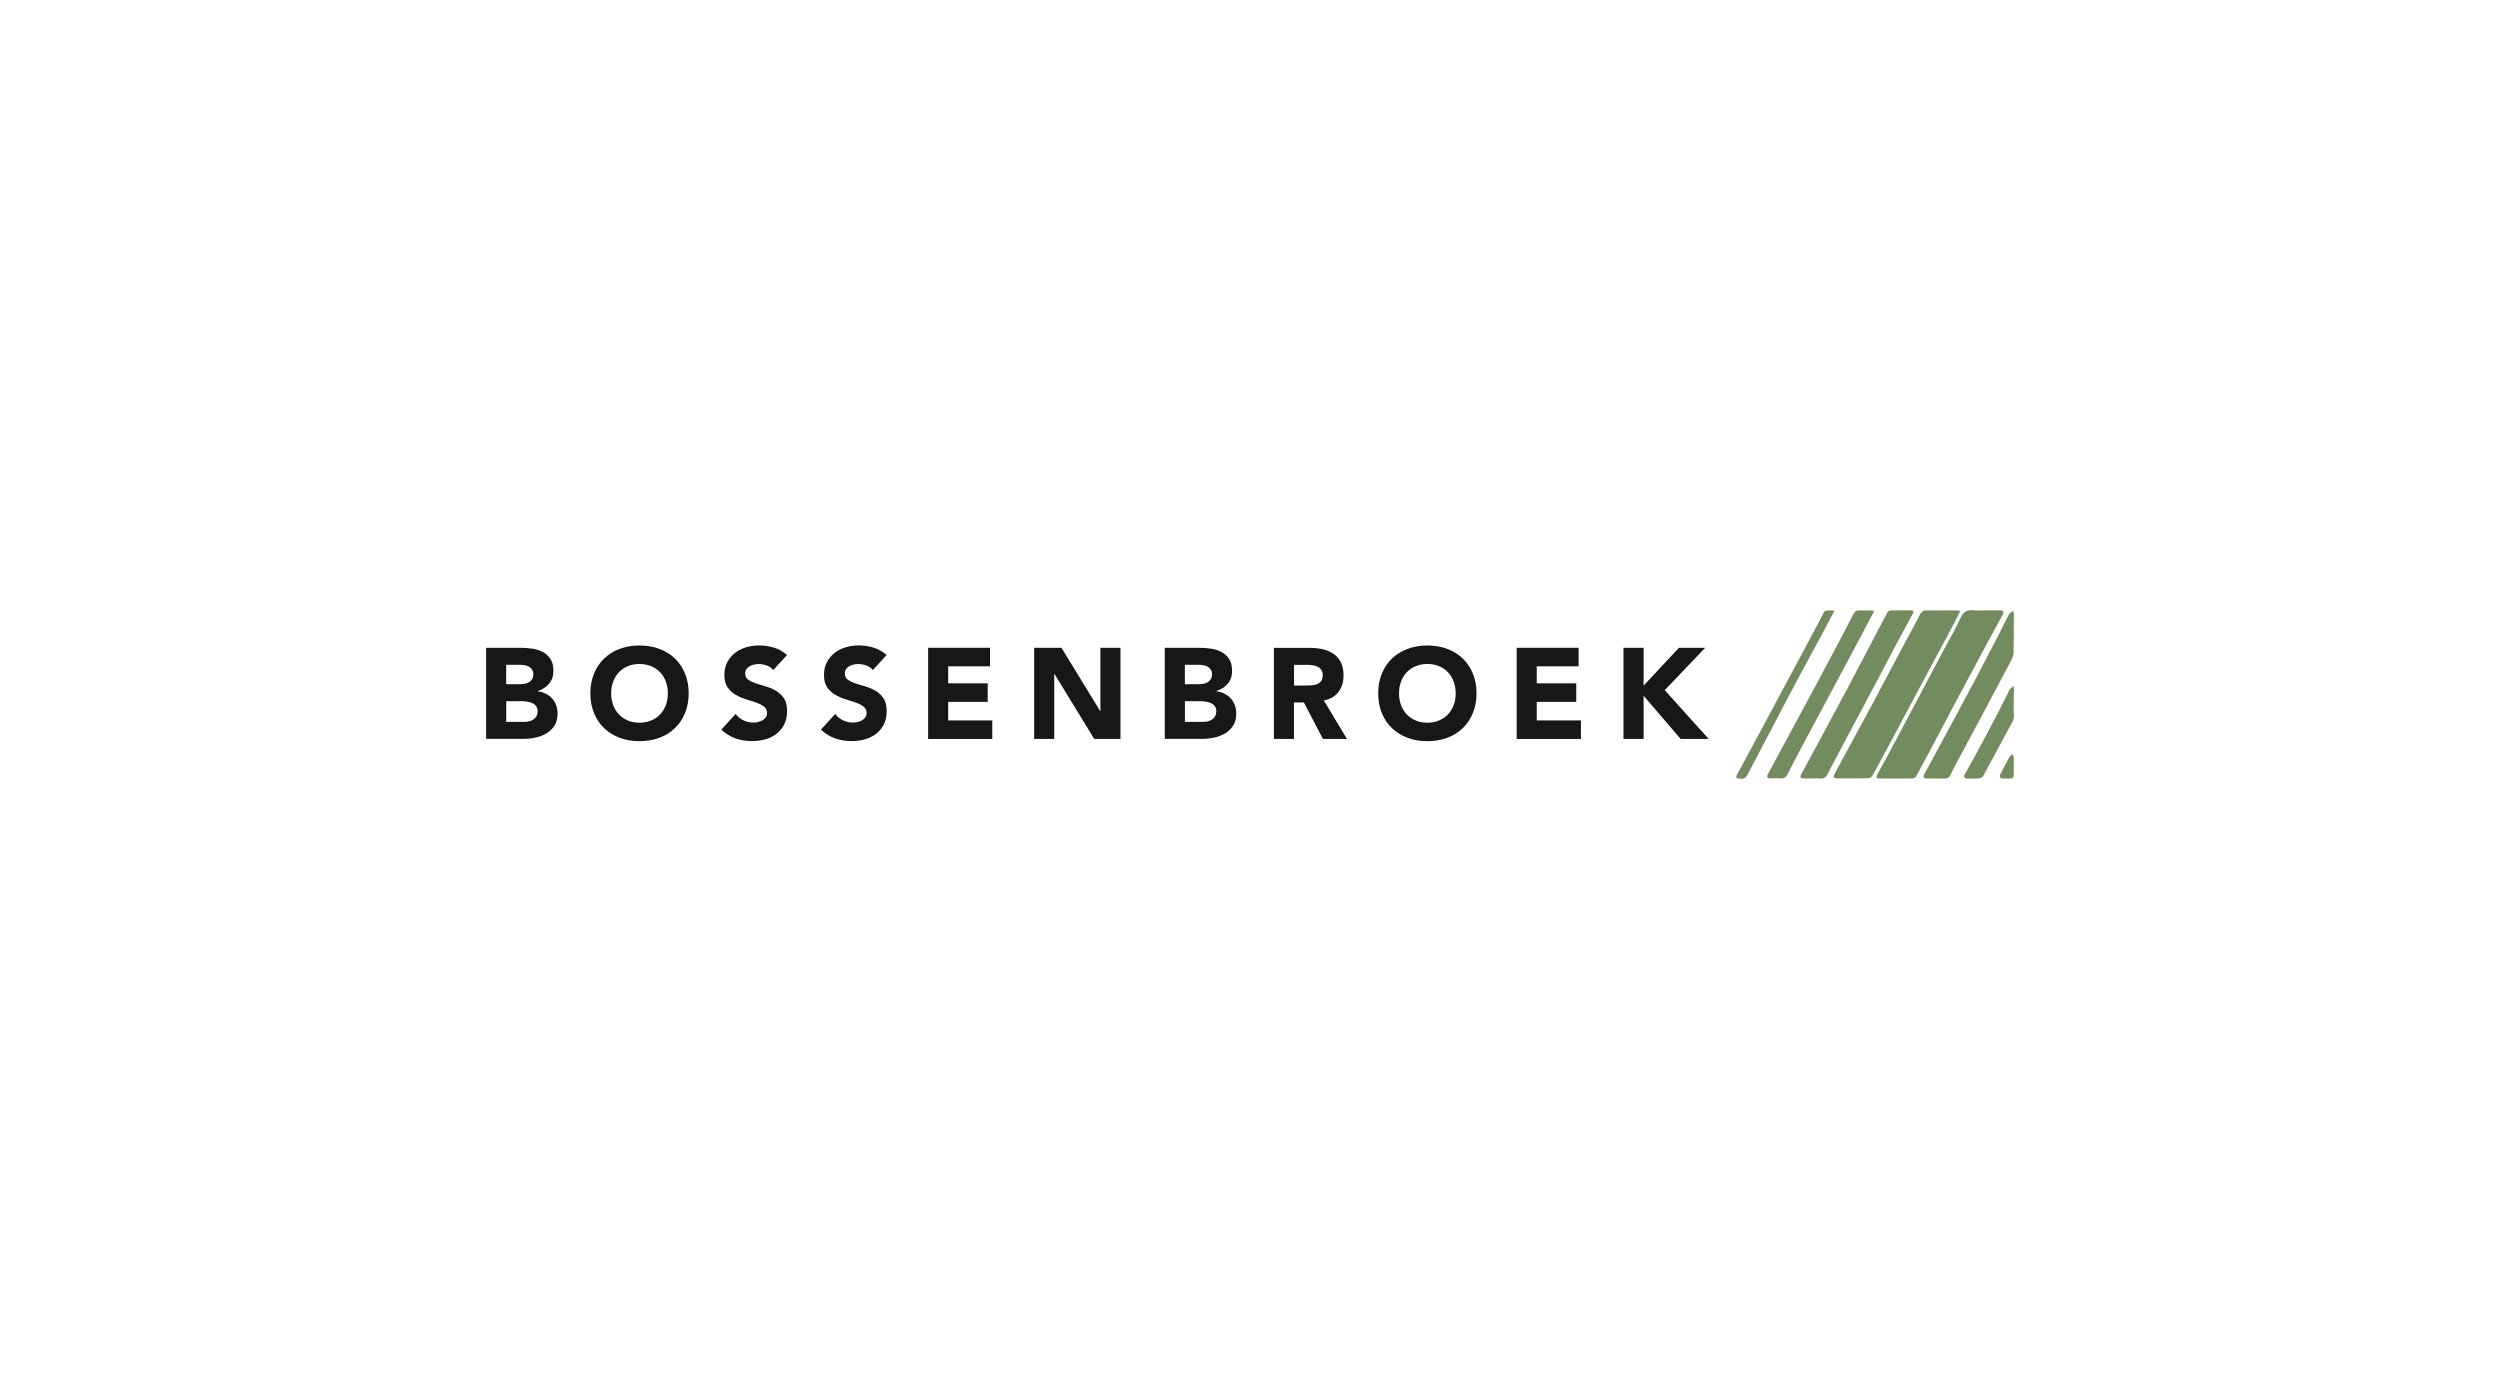 <svg xmlns="http://www.w3.org/2000/svg" xmlns:xlink="http://www.w3.org/1999/xlink" id="Opmaak" x="0px" y="0px" width="360px" height="200px" viewBox="0 0 360 200" style="enable-background:new 0 0 360 200;" xml:space="preserve"><style type="text/css">	.st0{fill:none;}	.st1{fill:#191716;}	.st2{fill:#738C5F;}	.st3{fill:#DCDCD7;}	.st4{fill:#5C5C5A;}	.st5{fill-rule:evenodd;clip-rule:evenodd;fill:#738C5F;}	.st6{fill-rule:evenodd;clip-rule:evenodd;fill:#5C5C5A;}	.st7{fill-rule:evenodd;clip-rule:evenodd;fill:#191716;}</style><g>	<path class="st2" d="M281.82,100.72c1.37-2.58,2.76-5.16,4.14-7.74c0.81-1.51,1.64-3.01,2.46-4.52c0.19-0.35,0.05-0.57-0.38-0.57  c-0.77-0.01-1.54,0-2.32,0c0,0,0,0.01,0,0.01c-0.48,0-0.98,0.05-1.45-0.01c-0.95-0.13-1.53,0.14-1.96,1.09  c-0.69,1.53-1.55,2.98-2.34,4.47c-1.24,2.34-2.48,4.68-3.72,7.02c-1.08,2.04-2.16,4.08-3.25,6.12c-0.87,1.63-1.74,3.25-2.63,4.86  c-0.27,0.49-0.21,0.65,0.35,0.65c1.54,0.01,3.09,0.02,4.63-0.01c0.2,0,0.48-0.13,0.57-0.29c0.79-1.42,1.55-2.86,2.31-4.3  C279.44,105.24,280.62,102.98,281.82,100.72z"></path>	<path class="st2" d="M274.57,102.51c1.23-2.3,2.46-4.6,3.69-6.9c1.05-1.95,2.09-3.91,3.13-5.86c0.3-0.56,0.57-1.13,0.88-1.73  c-0.16-0.07-0.21-0.11-0.25-0.11c-1.63-0.01-3.27-0.03-4.9,0c-0.19,0-0.39,0.25-0.55,0.42c-0.12,0.14-0.17,0.35-0.27,0.52  c-0.76,1.42-1.53,2.83-2.29,4.26c-1.37,2.57-2.72,5.15-4.1,7.73c-0.95,1.78-1.92,3.56-2.88,5.33c-0.96,1.78-1.92,3.56-2.89,5.33  c-0.2,0.37-0.09,0.59,0.33,0.59c1.53,0,3.05,0.01,4.58-0.02c0.19,0,0.46-0.18,0.56-0.36c0.47-0.78,0.9-1.59,1.32-2.39  C272.16,107.06,273.36,104.78,274.57,102.51z"></path>	<path class="st2" d="M270.63,97.4c0.76-1.44,1.51-2.88,2.28-4.32c0.83-1.56,1.66-3.13,2.52-4.68c0.19-0.35,0.15-0.51-0.25-0.51  c-0.99-0.01-1.98-0.01-2.96,0.02c-0.15,0-0.37,0.15-0.45,0.3c-0.88,1.64-1.73,3.29-2.59,4.94c-1,1.9-1.99,3.8-3,5.7  c-1.21,2.27-2.43,4.54-3.65,6.81c-1.05,1.95-2.11,3.91-3.17,5.86c-0.2,0.36-0.08,0.58,0.35,0.58c0.45,0.01,0.9,0,1.35,0  c0,0,0-0.01,0-0.01c0.34,0,0.69-0.03,1.02,0.01c0.51,0.06,0.83-0.12,1.07-0.59c0.81-1.58,1.65-3.13,2.48-4.7  C267.28,103.68,268.96,100.54,270.63,97.4z"></path>	<path class="st2" d="M289.6,95.13c0.18-0.34,0.34-0.73,0.35-1.1c0.05-1.86,0.04-3.73,0.05-5.6c0-0.13-0.04-0.26-0.09-0.51  c-0.27,0.24-0.51,0.36-0.62,0.56c-0.46,0.84-0.86,1.71-1.3,2.57c-1.19,2.3-2.39,4.6-3.6,6.9c-1.24,2.34-2.49,4.67-3.75,7  c-1.18,2.19-2.37,4.37-3.55,6.55c-0.21,0.39-0.09,0.59,0.38,0.6c0.88,0.01,1.76-0.01,2.64,0.01c0.37,0.01,0.58-0.14,0.74-0.49  c0.31-0.66,0.65-1.31,1-1.96c1.24-2.32,2.48-4.63,3.72-6.94C286.92,100.19,288.26,97.67,289.6,95.13z"></path>	<path class="st2" d="M267.97,91.62c0.63-1.18,1.25-2.36,1.92-3.63c-0.22-0.04-0.38-0.09-0.54-0.09c-0.5-0.01-1.01,0.02-1.51-0.01  c-0.5-0.03-0.75,0.12-1,0.62c-1.55,3.05-3.17,6.06-4.77,9.07c-1.43,2.68-2.88,5.36-4.33,8.03c-1.06,1.97-2.12,3.93-3.18,5.9  c-0.19,0.35-0.06,0.58,0.36,0.58c0.47,0.01,0.94-0.05,1.4,0c0.61,0.07,0.91-0.22,1.16-0.72c0.55-1.12,1.13-2.23,1.72-3.34  c1.24-2.32,2.49-4.63,3.73-6.96C264.61,97.94,266.29,94.78,267.97,91.62z"></path>	<path class="st2" d="M258.8,97.94c1.3-2.43,2.61-4.85,3.92-7.27c0.46-0.86,0.92-1.73,1.45-2.74c-0.52,0-0.94-0.07-1.3,0.03  c-0.2,0.06-0.33,0.41-0.45,0.65c-0.85,1.58-1.68,3.16-2.52,4.74c-1.99,3.72-3.99,7.45-5.98,11.17c-1.27,2.36-2.55,4.72-3.82,7.08  c-0.17,0.31-0.05,0.47,0.28,0.52c0.76,0.1,0.97-0.02,1.32-0.69c1.12-2.14,2.25-4.28,3.38-6.41  C256.3,102.65,257.55,100.29,258.8,97.94z"></path>	<path class="st2" d="M289.33,99.41c-0.57,1.11-1.1,2.24-1.68,3.35c-1.03,1.97-2.08,3.92-3.13,5.88c-0.52,0.96-1.05,1.91-1.59,2.86  c-0.19,0.34-0.07,0.6,0.34,0.61c0.57,0.02,1.15,0.03,1.72-0.02c0.2-0.02,0.49-0.16,0.58-0.33c1.29-2.35,2.56-4.72,3.82-7.09  c0.28-0.52,0.65-0.99,0.61-1.68c-0.07-1.2,0-2.4,0.01-3.61c0-0.15-0.04-0.3-0.09-0.62C289.64,99.06,289.43,99.21,289.33,99.41z"></path>	<path class="st2" d="M289.83,108.59c-0.16,0.13-0.37,0.23-0.46,0.4c-0.46,0.82-0.88,1.66-1.32,2.5c-0.18,0.34-0.04,0.61,0.35,0.62  c0.36,0.01,0.72,0,1.07,0c0.35,0,0.52-0.18,0.51-0.54c-0.01-0.36,0-0.72,0-1.07c0,0,0.01,0,0.01,0c0-0.45,0.01-0.9-0.01-1.34  C289.97,108.96,289.88,108.78,289.83,108.59z"></path>	<path class="st1" d="M79.52,100.59c-0.25-0.28-0.56-0.51-0.91-0.69c-0.35-0.18-0.74-0.3-1.18-0.36v-0.04  c0.68-0.21,1.23-0.56,1.64-1.05c0.41-0.49,0.62-1.1,0.62-1.84c0-0.72-0.14-1.29-0.43-1.72c-0.28-0.43-0.66-0.77-1.11-1.01  c-0.46-0.24-0.97-0.4-1.55-0.48c-0.57-0.08-1.15-0.12-1.71-0.12H70v13.12h5.37c0.58,0,1.16-0.06,1.75-0.19  c0.59-0.12,1.11-0.33,1.58-0.61c0.47-0.28,0.85-0.66,1.15-1.12c0.3-0.46,0.44-1.04,0.44-1.73c0-0.42-0.07-0.82-0.2-1.19  C79.96,101.2,79.77,100.87,79.52,100.59z M72.89,95.73h1.96c0.22,0,0.45,0.02,0.69,0.06c0.23,0.04,0.44,0.11,0.63,0.21  c0.19,0.1,0.34,0.24,0.45,0.42c0.12,0.18,0.18,0.4,0.18,0.68c0,0.26-0.05,0.48-0.16,0.67c-0.11,0.19-0.24,0.33-0.42,0.44  c-0.17,0.11-0.37,0.19-0.58,0.24c-0.22,0.05-0.44,0.07-0.66,0.07h-2.09V95.73z M77.24,103.14c-0.12,0.2-0.27,0.36-0.45,0.48  c-0.19,0.12-0.39,0.21-0.62,0.26c-0.23,0.05-0.45,0.07-0.68,0.07h-2.59v-2.98h2.19c0.23,0,0.49,0.02,0.76,0.06  c0.27,0.04,0.53,0.11,0.76,0.2c0.23,0.1,0.43,0.24,0.58,0.44c0.15,0.19,0.23,0.44,0.23,0.75C77.41,102.7,77.35,102.95,77.24,103.14  z"></path>	<path class="st1" d="M97.17,94.81c-0.63-0.6-1.38-1.06-2.24-1.38c-0.86-0.32-1.81-0.48-2.84-0.48c-1.03,0-1.97,0.16-2.84,0.48  c-0.86,0.32-1.61,0.78-2.24,1.38c-0.63,0.6-1.12,1.33-1.47,2.18c-0.35,0.85-0.53,1.8-0.53,2.85c0,1.05,0.18,2,0.53,2.85  s0.84,1.58,1.47,2.18c0.63,0.6,1.38,1.06,2.24,1.38c0.86,0.32,1.81,0.48,2.84,0.48c1.03,0,1.97-0.16,2.84-0.48  c0.86-0.32,1.61-0.78,2.24-1.38c0.63-0.6,1.12-1.33,1.47-2.18c0.35-0.85,0.53-1.8,0.53-2.85c0-1.05-0.18-2-0.53-2.85  C98.29,96.14,97.8,95.41,97.17,94.81z M95.88,101.54c-0.19,0.51-0.47,0.96-0.82,1.33c-0.36,0.38-0.79,0.67-1.29,0.88  c-0.5,0.21-1.06,0.32-1.68,0.32c-0.62,0-1.18-0.1-1.68-0.32c-0.5-0.21-0.93-0.5-1.29-0.88c-0.36-0.38-0.63-0.82-0.82-1.33  c-0.19-0.51-0.29-1.08-0.29-1.7c0-0.61,0.1-1.17,0.29-1.69c0.19-0.52,0.47-0.97,0.82-1.34c0.36-0.38,0.79-0.67,1.29-0.88  c0.5-0.21,1.06-0.32,1.68-0.32c0.62,0,1.18,0.11,1.68,0.32c0.5,0.21,0.93,0.5,1.29,0.88c0.36,0.38,0.63,0.82,0.82,1.34  c0.19,0.52,0.29,1.08,0.29,1.69C96.17,100.46,96.07,101.03,95.88,101.54z"></path>	<path class="st1" d="M111.77,99.49c-0.45-0.27-0.94-0.48-1.45-0.63c-0.52-0.15-1-0.3-1.45-0.44c-0.45-0.15-0.82-0.33-1.12-0.54  c-0.3-0.21-0.44-0.51-0.44-0.91c0-0.25,0.06-0.46,0.19-0.63c0.12-0.17,0.28-0.31,0.48-0.42c0.2-0.1,0.41-0.18,0.63-0.23  c0.22-0.05,0.44-0.07,0.65-0.07c0.36,0,0.74,0.07,1.14,0.21c0.4,0.14,0.72,0.36,0.95,0.66l1.98-2.17  c-0.56-0.49-1.18-0.85-1.87-1.06c-0.69-0.21-1.41-0.32-2.15-0.32c-0.64,0-1.27,0.09-1.87,0.27c-0.61,0.18-1.14,0.45-1.6,0.81  c-0.46,0.36-0.83,0.8-1.11,1.33c-0.28,0.53-0.42,1.15-0.42,1.85c0,0.73,0.15,1.32,0.45,1.76c0.3,0.44,0.68,0.8,1.14,1.07  c0.46,0.27,0.95,0.49,1.48,0.65c0.53,0.16,1.03,0.32,1.48,0.48c0.46,0.16,0.84,0.36,1.14,0.58c0.3,0.23,0.45,0.54,0.45,0.94  c0,0.23-0.06,0.44-0.18,0.61c-0.12,0.17-0.27,0.32-0.46,0.43c-0.19,0.11-0.41,0.19-0.65,0.25c-0.24,0.06-0.48,0.08-0.71,0.08  c-0.48,0-0.95-0.11-1.4-0.32c-0.45-0.22-0.82-0.52-1.12-0.92l-2.06,2.26c0.63,0.58,1.31,1,2.04,1.26c0.73,0.26,1.52,0.39,2.37,0.39  c0.68,0,1.33-0.09,1.94-0.26c0.61-0.17,1.15-0.44,1.61-0.8c0.46-0.36,0.83-0.81,1.1-1.35c0.27-0.54,0.41-1.18,0.41-1.91  c0-0.77-0.15-1.38-0.44-1.83C112.59,100.13,112.22,99.76,111.77,99.49z"></path>	<path class="st1" d="M126.11,99.49c-0.45-0.27-0.94-0.48-1.45-0.63c-0.52-0.15-1-0.3-1.45-0.44c-0.45-0.15-0.82-0.33-1.12-0.54  c-0.3-0.21-0.44-0.51-0.44-0.91c0-0.25,0.06-0.46,0.19-0.63c0.12-0.17,0.28-0.31,0.48-0.42c0.2-0.1,0.41-0.18,0.63-0.23  c0.22-0.05,0.44-0.07,0.65-0.07c0.36,0,0.74,0.07,1.14,0.21c0.4,0.14,0.72,0.36,0.95,0.66l1.98-2.17  c-0.56-0.49-1.18-0.85-1.87-1.06c-0.69-0.21-1.41-0.32-2.15-0.32c-0.64,0-1.27,0.09-1.87,0.27c-0.61,0.18-1.14,0.45-1.6,0.81  c-0.46,0.36-0.83,0.8-1.11,1.33c-0.28,0.53-0.42,1.15-0.42,1.85c0,0.73,0.15,1.32,0.45,1.76c0.3,0.44,0.68,0.8,1.14,1.07  c0.46,0.27,0.95,0.49,1.48,0.65c0.53,0.16,1.03,0.32,1.48,0.48c0.46,0.16,0.84,0.36,1.14,0.58c0.3,0.23,0.45,0.54,0.45,0.94  c0,0.23-0.06,0.44-0.18,0.61c-0.12,0.17-0.27,0.32-0.46,0.43c-0.19,0.11-0.41,0.19-0.65,0.25c-0.24,0.06-0.48,0.08-0.71,0.08  c-0.48,0-0.95-0.11-1.4-0.32c-0.45-0.22-0.82-0.52-1.12-0.92l-2.06,2.26c0.63,0.58,1.31,1,2.04,1.26c0.73,0.26,1.52,0.39,2.37,0.39  c0.68,0,1.33-0.09,1.94-0.26c0.61-0.17,1.15-0.44,1.61-0.8c0.46-0.36,0.83-0.81,1.1-1.35c0.27-0.54,0.41-1.18,0.41-1.91  c0-0.77-0.15-1.38-0.44-1.83C126.94,100.13,126.56,99.76,126.11,99.49z"></path>	<polygon class="st1" points="136.54,101.07 142.23,101.07 142.23,98.4 136.54,98.4 136.54,95.95 142.56,95.95 142.56,93.28   133.65,93.28 133.65,106.41 142.89,106.41 142.89,103.74 136.54,103.74  "></polygon>	<polygon class="st1" points="158.46,102.4 158.43,102.4 152.85,93.28 148.92,93.28 148.92,106.41 151.81,106.41 151.81,97.06   151.85,97.06 157.57,106.41 161.35,106.41 161.35,93.28 158.46,93.28  "></polygon>	<path class="st1" d="M177.25,100.59c-0.25-0.28-0.56-0.51-0.91-0.69c-0.35-0.18-0.74-0.3-1.18-0.36v-0.04  c0.68-0.21,1.23-0.56,1.64-1.05c0.41-0.49,0.62-1.1,0.62-1.84c0-0.72-0.14-1.29-0.43-1.72c-0.28-0.43-0.66-0.77-1.11-1.01  c-0.46-0.24-0.97-0.4-1.55-0.48c-0.57-0.08-1.15-0.12-1.71-0.12h-4.89v13.12h5.37c0.58,0,1.16-0.06,1.75-0.19  c0.59-0.12,1.11-0.33,1.58-0.61c0.47-0.28,0.85-0.66,1.15-1.12c0.3-0.46,0.44-1.04,0.44-1.73c0-0.42-0.07-0.82-0.2-1.19  C177.69,101.2,177.5,100.87,177.25,100.59z M170.62,95.73h1.96c0.22,0,0.45,0.02,0.69,0.06c0.23,0.04,0.44,0.11,0.63,0.21  c0.19,0.1,0.34,0.24,0.45,0.42c0.12,0.18,0.18,0.4,0.18,0.68c0,0.26-0.05,0.48-0.16,0.67c-0.11,0.19-0.24,0.33-0.42,0.44  c-0.17,0.11-0.37,0.19-0.58,0.24c-0.22,0.05-0.44,0.07-0.66,0.07h-2.09V95.73z M174.97,103.14c-0.12,0.2-0.27,0.36-0.45,0.48  c-0.19,0.12-0.39,0.21-0.62,0.26c-0.23,0.05-0.45,0.07-0.68,0.07h-2.59v-2.98h2.19c0.23,0,0.49,0.02,0.76,0.06  c0.27,0.04,0.52,0.11,0.76,0.2c0.23,0.1,0.43,0.24,0.58,0.44c0.15,0.19,0.23,0.44,0.23,0.75  C175.14,102.7,175.08,102.95,174.97,103.14z"></path>	<path class="st1" d="M192.75,99.63c0.48-0.65,0.72-1.44,0.72-2.36c0-0.77-0.13-1.41-0.4-1.92c-0.27-0.51-0.62-0.92-1.07-1.22  c-0.45-0.3-0.98-0.52-1.58-0.65c-0.6-0.13-1.23-0.19-1.9-0.19h-5.08v13.12h2.89v-5.25h1.43l2.74,5.25h3.47l-3.34-5.54  C191.56,100.69,192.27,100.28,192.75,99.63z M190.24,98.08c-0.15,0.2-0.35,0.34-0.58,0.44c-0.23,0.09-0.5,0.15-0.79,0.17  c-0.29,0.02-0.57,0.03-0.82,0.03h-1.71v-2.98h1.89c0.26,0,0.52,0.02,0.8,0.06c0.27,0.04,0.51,0.11,0.72,0.21  c0.21,0.11,0.38,0.26,0.52,0.45c0.14,0.2,0.2,0.46,0.2,0.8C190.47,97.61,190.39,97.89,190.24,98.08z"></path>	<path class="st1" d="M210.62,94.81c-0.63-0.6-1.38-1.06-2.24-1.38c-0.87-0.32-1.81-0.48-2.84-0.48c-1.03,0-1.97,0.16-2.84,0.48  c-0.87,0.32-1.61,0.78-2.24,1.38c-0.63,0.6-1.12,1.33-1.47,2.18c-0.35,0.85-0.53,1.8-0.53,2.85c0,1.05,0.18,2,0.53,2.85  s0.84,1.58,1.47,2.18c0.63,0.6,1.38,1.06,2.24,1.38c0.86,0.32,1.81,0.48,2.84,0.48c1.03,0,1.97-0.16,2.84-0.48  c0.86-0.32,1.61-0.78,2.24-1.38c0.63-0.6,1.12-1.33,1.47-2.18s0.53-1.8,0.53-2.85c0-1.05-0.18-2-0.53-2.85  C211.74,96.14,211.25,95.41,210.62,94.81z M209.33,101.54c-0.19,0.51-0.47,0.96-0.82,1.33c-0.36,0.38-0.79,0.67-1.29,0.88  c-0.5,0.21-1.06,0.32-1.68,0.32c-0.62,0-1.18-0.1-1.68-0.32c-0.5-0.21-0.93-0.5-1.29-0.88c-0.36-0.38-0.63-0.82-0.82-1.33  c-0.19-0.51-0.29-1.08-0.29-1.7c0-0.61,0.1-1.17,0.29-1.69c0.19-0.52,0.47-0.97,0.82-1.34c0.36-0.38,0.79-0.67,1.29-0.88  c0.5-0.21,1.06-0.32,1.68-0.32c0.62,0,1.18,0.11,1.68,0.32c0.5,0.21,0.93,0.5,1.29,0.88c0.36,0.38,0.63,0.82,0.82,1.34  c0.19,0.52,0.29,1.08,0.29,1.69C209.62,100.46,209.52,101.03,209.33,101.54z"></path>	<polygon class="st1" points="221.29,101.07 226.98,101.07 226.98,98.4 221.29,98.4 221.29,95.95 227.32,95.95 227.32,93.28   218.4,93.28 218.4,106.41 227.65,106.41 227.65,103.74 221.29,103.74  "></polygon>	<polygon class="st1" points="245.55,93.28 241.77,93.28 236.68,98.73 236.68,93.28 233.78,93.28 233.78,106.41 236.68,106.41   236.68,100.18 242.01,106.41 246.05,106.41 239.72,99.38  "></polygon></g></svg>